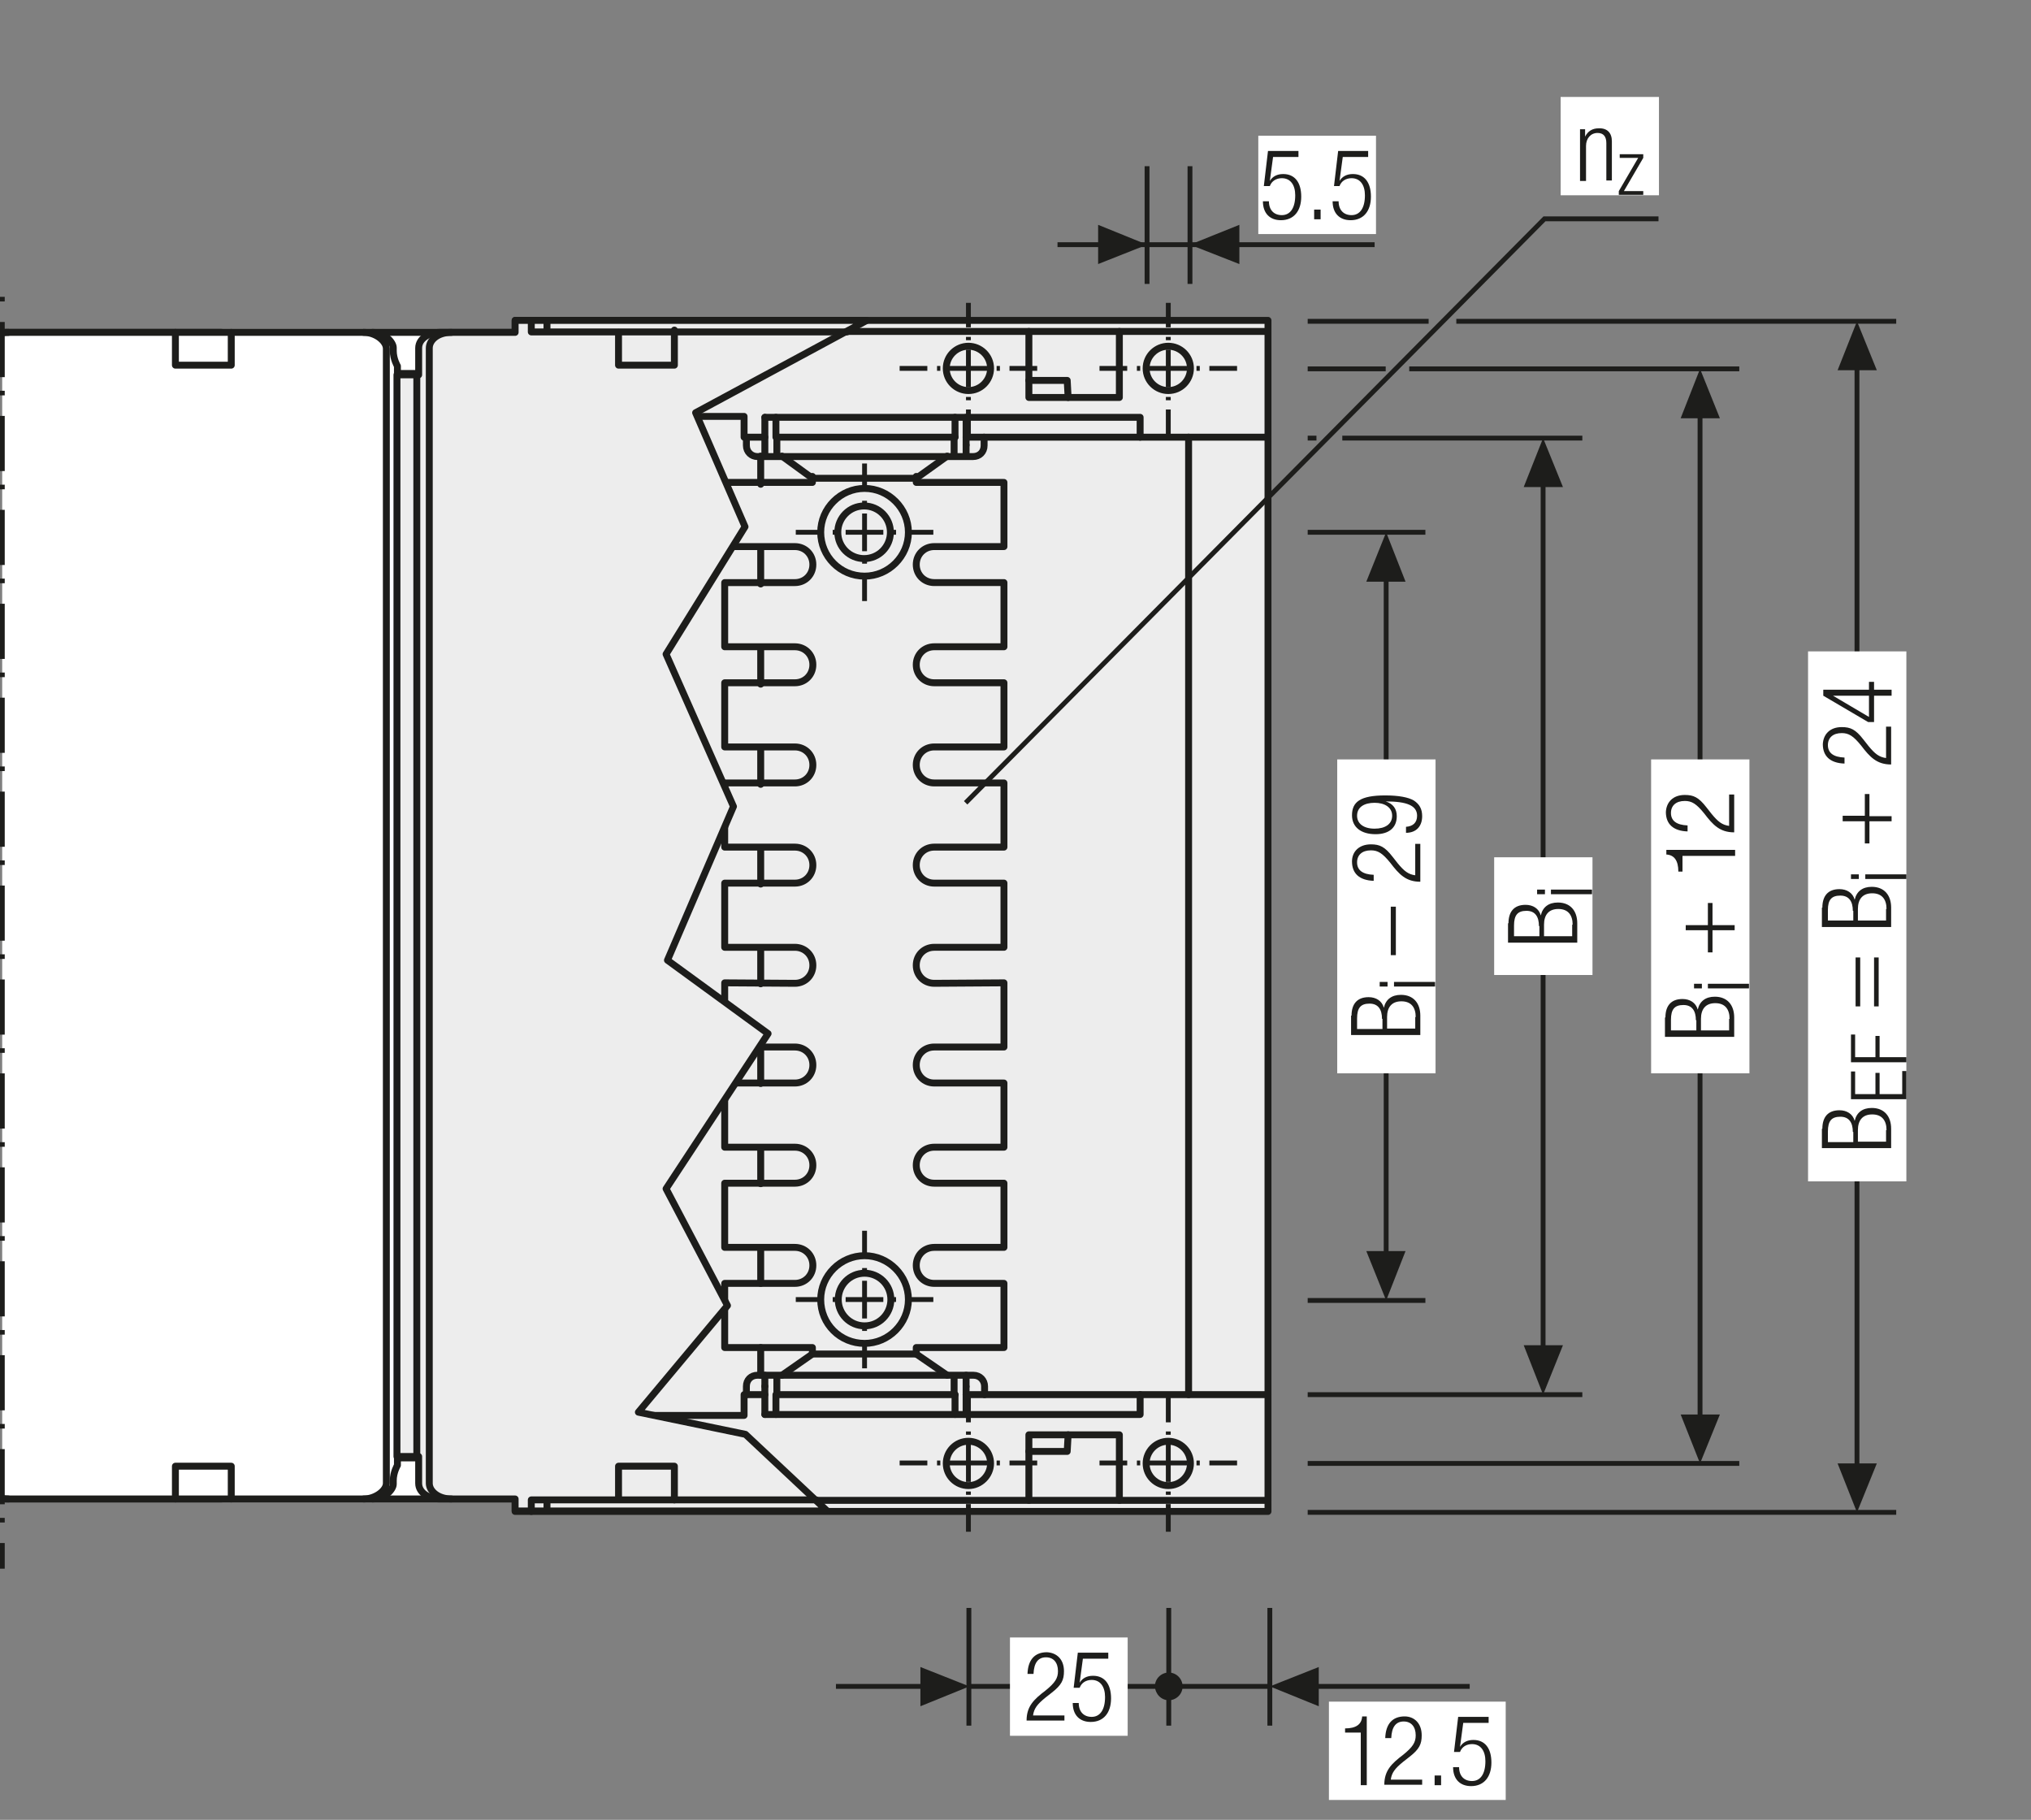 <?xml version="1.0" encoding="UTF-8"?>
<svg xmlns="http://www.w3.org/2000/svg" xmlns:xlink="http://www.w3.org/1999/xlink" version="1.1" id="Ebene_1" x="0px" y="0px" viewBox="0 0 440 394.2" xml:space="preserve">
<rect x="0" y="0" width="440" height="394.2" fill="#808080" stroke="none"/>
<style type="text/css">
	.st0{fill:none;}
	.st1{fill:#B61F29;}
	.st2{fill:none;stroke:#1D1D1B;stroke-width:1.056;}
	.st3{fill:#1D1D1B;}
	.st4{clip-path:url(#SVGID_2_);fill:#EDEDED;}
	
		.st5{clip-path:url(#SVGID_2_);fill:none;stroke:#1D1D1B;stroke-width:1.508;stroke-linecap:round;stroke-linejoin:round;stroke-miterlimit:10;}
	.st6{clip-path:url(#SVGID_2_);fill:#FFFFFF;}
	.st7{clip-path:url(#SVGID_2_);fill:none;stroke:#1D1D1B;stroke-width:1.056;stroke-miterlimit:10;}
	.st8{clip-path:url(#SVGID_2_);fill:none;stroke:#1D1D1B;stroke-width:1.056;stroke-miterlimit:10;stroke-dasharray:0.718,2.054;}
	
		.st9{clip-path:url(#SVGID_2_);fill:none;stroke:#1D1D1B;stroke-width:1.056;stroke-miterlimit:10;stroke-dasharray:8.21,2.054,0.718,2.054;}
	
		.st10{clip-path:url(#SVGID_2_);fill:none;stroke:#1D1E1B;stroke-width:1.508;stroke-linecap:round;stroke-linejoin:round;stroke-miterlimit:10;}
	.st11{clip-path:url(#SVGID_2_);fill:#E19394;}
	.st12{clip-path:url(#SVGID_2_);fill:none;stroke:#1D1D1B;stroke-width:1.508;stroke-linecap:round;stroke-linejoin:round;}
	
		.st13{clip-path:url(#SVGID_2_);fill:none;stroke:#1D1D1B;stroke-width:1.508;stroke-linecap:round;stroke-linejoin:round;stroke-dasharray:5.661,2.829;}
	
		.st14{clip-path:url(#SVGID_2_);fill:none;stroke:#1D1D1B;stroke-width:1.056;stroke-miterlimit:10;stroke-dasharray:0.667,1.903;}
	
		.st15{clip-path:url(#SVGID_2_);fill:none;stroke:#1D1D1B;stroke-width:1.056;stroke-miterlimit:10;stroke-dasharray:7.607,1.903,0.667,1.903;}
	
		.st16{clip-path:url(#SVGID_2_);fill:none;stroke:#1D1D1B;stroke-width:1.508;stroke-linecap:round;stroke-linejoin:round;stroke-dasharray:5.715,2.856;}
	
		.st17{clip-path:url(#SVGID_2_);fill:none;stroke:#1D1D1B;stroke-width:1.056;stroke-miterlimit:10;stroke-dasharray:0.688,1.964;}
	
		.st18{clip-path:url(#SVGID_2_);fill:none;stroke:#1D1D1B;stroke-width:1.056;stroke-miterlimit:10;stroke-dasharray:7.857,1.964,0.688,1.964;}
	
		.st19{clip-path:url(#SVGID_2_);fill:none;stroke:#1D1D1B;stroke-width:1.056;stroke-miterlimit:10;stroke-dasharray:1.034,2.956;}
	
		.st20{clip-path:url(#SVGID_2_);fill:none;stroke:#1D1D1B;stroke-width:1.056;stroke-miterlimit:10;stroke-dasharray:11.826,2.956,1.034,2.956;}
	
		.st21{clip-path:url(#SVGID_2_);fill:none;stroke:#1D1D1B;stroke-width:1.056;stroke-miterlimit:10;stroke-dasharray:1.424,4.072;}
	.st22{fill:none;stroke:#1D1D1B;stroke-width:1.056;stroke-dasharray:12.438,3.39,1.43,4.898;stroke-dashoffset:15;}
	.st23{fill:#FFFFFF;}
	.st24{clip-path:url(#SVGID_4_);fill:#D0D0D0;}
	.st25{clip-path:url(#SVGID_4_);fill:none;stroke:#1D1D1B;stroke-width:1.05;}
	.st26{clip-path:url(#SVGID_4_);fill:#FFFFFF;}
	
		.st27{clip-path:url(#SVGID_4_);fill:none;stroke:#1D1D1B;stroke-width:1.05;stroke-linejoin:round;stroke-dasharray:16.371,1.371,1.371,1.371;stroke-dashoffset:17;}
	
		.st28{clip-path:url(#SVGID_4_);fill:none;stroke:#1D1D1B;stroke-width:1.05;stroke-linejoin:round;stroke-dasharray:17.232,2.232,2.232,2.232;stroke-dashoffset:19;}
	
		.st29{clip-path:url(#SVGID_4_);fill:none;stroke:#1D1D1B;stroke-width:1.05;stroke-linejoin:round;stroke-dasharray:17.373,2.373,2.373,2.373;stroke-dashoffset:19;}
	
		.st30{clip-path:url(#SVGID_4_);fill:none;stroke:#1D1D1B;stroke-width:1.05;stroke-linejoin:round;stroke-dasharray:17.883,2.883,2.883,2.883;stroke-dashoffset:20;}
	.st31{clip-path:url(#SVGID_4_);fill:none;stroke:#1D1D1B;stroke-width:1.05;stroke-linejoin:round;}
	.st32{fill:none;stroke:#B61F29;stroke-width:1.8;}
	.st33{fill:none;stroke:#1D1D1B;stroke-width:1.05;}
	.st34{clip-path:url(#SVGID_6_);fill:#EDEDED;}
	
		.st35{clip-path:url(#SVGID_6_);fill:none;stroke:#1D1D1B;stroke-width:1.5;stroke-linecap:round;stroke-linejoin:round;stroke-miterlimit:10;}
	.st36{clip-path:url(#SVGID_6_);fill:#FFFFFF;}
	.st37{clip-path:url(#SVGID_6_);fill:none;stroke:#1D1D1B;stroke-width:1.05;stroke-miterlimit:10;}
	.st38{clip-path:url(#SVGID_6_);fill:none;stroke:#1D1D1B;stroke-width:1.05;stroke-miterlimit:10;stroke-dasharray:0.714,2.043;}
	
		.st39{clip-path:url(#SVGID_6_);fill:none;stroke:#1D1D1B;stroke-width:1.05;stroke-miterlimit:10;stroke-dasharray:8.166,2.043,0.714,2.043;}
	
		.st40{clip-path:url(#SVGID_6_);fill:none;stroke:#1D1E1B;stroke-width:1.5;stroke-linecap:round;stroke-linejoin:round;stroke-miterlimit:10;}
	.st41{clip-path:url(#SVGID_6_);fill:#E19394;}
	.st42{clip-path:url(#SVGID_6_);fill:none;stroke:#1D1D1B;stroke-width:1.5;stroke-linecap:round;stroke-linejoin:round;}
	
		.st43{clip-path:url(#SVGID_6_);fill:none;stroke:#1D1D1B;stroke-width:1.5;stroke-linecap:round;stroke-linejoin:round;stroke-dasharray:5.631,2.814;}
	.st44{clip-path:url(#SVGID_6_);fill:none;stroke:#1D1D1B;stroke-width:1.05;stroke-miterlimit:10;stroke-dasharray:0.663,1.893;}
	
		.st45{clip-path:url(#SVGID_6_);fill:none;stroke:#1D1D1B;stroke-width:1.05;stroke-miterlimit:10;stroke-dasharray:7.566,1.893,0.663,1.893;}
	
		.st46{clip-path:url(#SVGID_6_);fill:none;stroke:#1D1D1B;stroke-width:1.5;stroke-linecap:round;stroke-linejoin:round;stroke-dasharray:5.685,2.841;}
	.st47{clip-path:url(#SVGID_6_);fill:none;stroke:#1D1D1B;stroke-width:1.05;stroke-miterlimit:10;stroke-dasharray:0.684,1.953;}
	
		.st48{clip-path:url(#SVGID_6_);fill:none;stroke:#1D1D1B;stroke-width:1.05;stroke-miterlimit:10;stroke-dasharray:7.815,1.953,0.684,1.953;}
	.st49{clip-path:url(#SVGID_6_);fill:none;stroke:#1D1D1B;stroke-width:1.05;stroke-miterlimit:10;stroke-dasharray:1.029,2.94;}
	
		.st50{clip-path:url(#SVGID_6_);fill:none;stroke:#1D1D1B;stroke-width:1.05;stroke-miterlimit:10;stroke-dasharray:11.763,2.94,1.029,2.94;}
	.st51{clip-path:url(#SVGID_6_);fill:none;stroke:#1D1D1B;stroke-width:1.05;stroke-miterlimit:10;stroke-dasharray:1.416,4.05;}
	
		.st52{clip-path:url(#SVGID_8_);fill:none;stroke:#1D1D1B;stroke-width:1.05;stroke-dasharray:11.949,2.949,0.999,4.449;stroke-dashoffset:14;}
	.st53{clip-path:url(#SVGID_10_);fill:#1D1D1B;}
</style>
<g>
	<defs>
		<rect id="SVGID_1_" x="30.6" y="-224.4" width="282.1" height="136.8"></rect>
	</defs>
	<clipPath id="SVGID_2_">
		<use xlink:href="#SVGID_1_" style="overflow:visible;"></use>
	</clipPath>
	<path class="st4" d="M128.7,249.7h-4.8v5.3c0,2.2-2.6,3.4-4.5,3.4h10.2v0.9l2.4,0.6c3.6,0.8,7.3,1.2,11,1.2h163.3V1.7H143   c-3.7,0-7.4,0.4-11,1.2l-2.4,0.6v0.9h-10.2c2.3,0,4.5,1.5,4.5,3.4v5.4h4.8V249.7z"></path>
	<path class="st5" d="M128.7,249.7h-4.8v5.3c0,2.2-2.6,3.4-4.5,3.4h10.2v0.9l2.4,0.6c3.6,0.8,7.3,1.2,11,1.2h163.3V1.7H143   c-3.7,0-7.4,0.4-11,1.2l-2.4,0.6v0.9h-10.2c2.3,0,4.5,1.5,4.5,3.4v5.4h4.8V249.7z"></path>
	<polyline class="st5" points="128.7,13.2 163.7,13.2 163.7,22.6 192.1,22.6 192.1,27.1 196.6,27.1 196.6,22.8 278.1,22.8    278.1,27.1 306.3,27.1  "></polyline>
	<polyline class="st5" points="306.3,235.7 278.1,235.7 278.1,240 196.6,240 196.6,235.7 192.1,235.7 192.1,240.2 163.7,240.2    163.7,249.7 128.7,249.7  "></polyline>
	<line class="st5" x1="240.4" y1="233.8" x2="240.4" y2="231.4"></line>
	<line class="st5" x1="240.4" y1="235.7" x2="240.4" y2="233.8"></line>
	<line class="st5" x1="196.6" y1="231.4" x2="196.6" y2="235.7"></line>
	<path class="st5" d="M192.5,235.7v-1.9c0-1.4,1.1-2.4,2.4-2.4H242c1.4,0,2.4,1,2.4,2.4v1.9"></path>
	<line class="st5" x1="240.4" y1="240" x2="240.4" y2="235.7"></line>
	<line class="st5" x1="237.8" y1="235.5" x2="237.8" y2="231.6"></line>
	<line class="st5" x1="199.2" y1="235.5" x2="199.2" y2="231.6"></line>
	<line class="st5" x1="132" y1="258.7" x2="306.3" y2="258.7"></line>
	<path class="st5" d="M279.6,250.7c0,2.7,2.2,4.8,4.8,4.8c2.7,0,4.8-2.2,4.8-4.8c0-2.7-2.2-4.8-4.8-4.8   C281.8,245.8,279.6,248,279.6,250.7"></path>
	<path class="st5" d="M236.2,250.7c0,2.7,2.2,4.8,4.8,4.8c2.7,0,4.8-2.2,4.8-4.8c0-2.7-2.2-4.8-4.8-4.8   C238.3,245.8,236.2,248,236.2,250.7"></path>
	<polyline class="st5" points="132,259.9 132,258.7 129.5,258.7  "></polyline>
	<polyline class="st5" points="262.7,244.4 262.7,248.1 254.2,248.1  "></polyline>
	<line class="st5" x1="145.6" y1="258.7" x2="145.6" y2="249.7"></line>
	<polyline class="st5" points="273.9,258.7 273.9,244.4 254.2,244.4 254.2,258.7  "></polyline>
	<polyline class="st5" points="163.7,249.7 180.6,249.7 180.6,240.2  "></polyline>
	<line class="st5" x1="278.1" y1="235.7" x2="240.4" y2="235.7"></line>
	<polyline class="st5" points="238,240 238,235.7 199.1,235.7 199.1,240  "></polyline>
	<line class="st5" x1="196.6" y1="31.6" x2="196.6" y2="27.1"></line>
	<line class="st5" x1="240.4" y1="27.1" x2="240.4" y2="31.6"></line>
	<path class="st5" d="M244.5,27.1v1.9c0,1.4-1.1,2.5-2.5,2.5h-47c-1.4,0-2.5-1.1-2.5-2.5"></path>
	<line class="st5" x1="192.5" y1="27.1" x2="192.5" y2="29.1"></line>
	<line class="st5" x1="240.4" y1="22.8" x2="240.4" y2="27.1"></line>
	<line class="st5" x1="237.8" y1="27.4" x2="237.8" y2="31.3"></line>
	<line class="st5" x1="199.2" y1="27.4" x2="199.2" y2="31.5"></line>
	<line class="st5" x1="132" y1="2.9" x2="132" y2="4.1"></line>
	<polyline class="st5" points="306.3,4.1 132,4.1 129.5,4.1  "></polyline>
	<path class="st5" d="M289.2,12.2c0-2.7-2.2-4.8-4.8-4.8s-4.8,2.2-4.8,4.8c0,2.7,2.2,4.8,4.8,4.8C287.1,17,289.2,14.8,289.2,12.2"></path>
	<path class="st5" d="M245.8,12.2c0-2.7-2.2-4.8-4.8-4.8c-2.7,0-4.8,2.2-4.8,4.8c0,2.7,2.2,4.8,4.8,4.8   C243.6,17,245.8,14.8,245.8,12.2"></path>
	<polyline class="st5" points="262.7,18.5 262.7,14.8 254.2,14.8  "></polyline>
	<line class="st5" x1="145.6" y1="4.1" x2="145.6" y2="13.2"></line>
	<polyline class="st5" points="163.7,13.2 180.6,13.2 180.6,22.6  "></polyline>
	<polyline class="st5" points="273.9,4.1 273.9,18.5 254.2,18.5 254.2,4.1  "></polyline>
	<polyline class="st5" points="278.1,27.1 277.5,27.1 241.3,27.1 240.4,27.1  "></polyline>
	<polyline class="st5" points="238,22.8 238,27.1 199.1,27.1 199.1,22.8  "></polyline>
	<line class="st5" x1="207.2" y1="226.8" x2="229.8" y2="226.8"></line>
	<line class="st5" x1="229.8" y1="36.1" x2="207.2" y2="36.1"></line>
	<path class="st5" d="M203.3,211.5c2.2,0,3.9-1.8,3.9-3.9c0-2.2-1.8-3.9-3.9-3.9"></path>
	<line class="st5" x1="249" y1="116.7" x2="246.4" y2="116.7"></line>
	<path class="st5" d="M249,116.7v-13.9h-15.3c-2.2,0-3.9-1.8-3.9-3.9c0-2.2,1.8-3.9,3.9-3.9H249V81h-15.3c-2.2,0-3.9-1.8-3.9-3.9   c0-2.2,1.8-3.9,3.9-3.9H249V59.2h-15.3c-2.2,0-3.9-1.8-3.9-3.9c0-2.2,1.8-3.9,3.9-3.9H249V37.4h-19.2v-1.3l6.5-4.5"></path>
	<path class="st5" d="M233.7,116.7c-2.2,0-3.9,1.8-3.9,3.9c0,2.2,1.8,3.9,3.9,3.9H249v13.9h-15.3c-2.2,0-3.9,1.8-3.9,3.9   c0,2.2,1.8,3.9,3.9,3.9l15.3-0.1v13.9h-15.3c-2.2,0-3.9,1.8-3.9,3.9c0,2.2,1.8,3.9,3.9,3.9H249v13.9h-15.3c-2.2,0-3.9,1.8-3.9,3.9   c0,2.2,1.8,3.9,3.9,3.9H249v13.9h-15.3c-2.2,0-3.9,1.8-3.9,3.9c0,2.2,1.8,3.9,3.9,3.9H249v13.9h-19.2v1.4l6.5,4.5"></path>
	<line class="st5" x1="233.8" y1="116.7" x2="246.4" y2="116.7"></line>
	<polyline class="st5" points="203.3,211.5 188,211.5 188,225.4 207.2,225.4 207.2,226.8 200.7,231.4  "></polyline>
	<path class="st5" d="M188,138.4v-13.9h15.3c2.2,0,3.9-1.8,3.9-3.9c0-2.2-1.8-3.9-3.9-3.9H188v-13.9h15.3c2.2,0,3.9-1.8,3.9-3.9   c0-2.2-1.8-3.9-3.9-3.9H188V81h15.3c2.2,0,3.9-1.8,3.9-3.9c0-2.2-1.8-3.9-3.9-3.9H188V59.2h15.3c2.2,0,3.9-1.8,3.9-3.9   c0-2.2-1.8-3.9-3.9-3.9H188V37.4h19.2v-1.3l-6.5-4.5"></path>
	<path class="st5" d="M203.3,189.7c2.2,0,3.9-1.8,3.9-3.9c0-2.2-1.8-3.9-3.9-3.9H188v-13.9h15.3c2.2,0,3.9-1.8,3.9-3.9   c0-2.2-1.8-3.9-3.9-3.9H188v-13.9l15.3,0.1c2.2,0,3.9-1.8,3.9-3.9s-1.8-3.9-3.9-3.9H188"></path>
	<polyline class="st5" points="203.3,203.6 188,203.6 188,189.7 203.3,189.7  "></polyline>
	<path class="st5" d="M228.1,215c0-5.3-4.3-9.6-9.6-9.6c-5.3,0-9.6,4.3-9.6,9.6c0,5.3,4.3,9.6,9.6,9.6   C223.8,224.5,228.1,220.2,228.1,215"></path>
	<path class="st5" d="M224.3,215c0-3.1-2.5-5.7-5.7-5.7s-5.7,2.5-5.7,5.7c0,3.1,2.5,5.7,5.7,5.7C221.7,220.7,224.3,218.1,224.3,215"></path>
	<path class="st5" d="M228.1,47.9c0-5.3-4.3-9.6-9.6-9.6c-5.3,0-9.6,4.3-9.6,9.6c0,5.3,4.3,9.6,9.6,9.6   C223.8,57.4,228.1,53.1,228.1,47.9"></path>
	<path class="st5" d="M212.9,47.9c0,3.1,2.5,5.7,5.7,5.7c3.1,0,5.7-2.5,5.7-5.7s-2.5-5.7-5.7-5.7C215.4,42.2,212.9,44.7,212.9,47.9"></path>
	<line class="st5" x1="239.5" y1="31.6" x2="239.5" y2="37.4"></line>
	<line class="st5" x1="239.5" y1="51.3" x2="239.5" y2="59.2"></line>
	<line class="st5" x1="239.5" y1="73.1" x2="239.5" y2="81"></line>
	<line class="st5" x1="239.5" y1="94.9" x2="239.5" y2="102.7"></line>
	<line class="st5" x1="239.5" y1="116.7" x2="239.5" y2="124.5"></line>
	<line class="st5" x1="239.5" y1="138.4" x2="239.5" y2="146.2"></line>
	<line class="st5" x1="239.5" y1="160.1" x2="239.5" y2="167.9"></line>
	<line class="st5" x1="239.5" y1="181.9" x2="239.5" y2="189.7"></line>
	<line class="st5" x1="239.5" y1="203.6" x2="239.5" y2="211.5"></line>
	<line class="st5" x1="239.5" y1="225.4" x2="239.5" y2="231.4"></line>
	<path class="st4" d="M70.4,4.3h59.1V3.4l2.4-0.6c3.6-0.8,7.3-1.1,10.9-1.1h82.9l-37.6,20.1l7.7,24.8l-23.2,27.7l20.7,33.2   l-14.3,33.5l15.8,16l-22.2,33.7l19.4,25.5l-10.4,23.2l11.3,1.8l29.5,19.7h-79.6c-3.7,0-7.3-0.3-10.9-1.1l-2.4-0.7v-0.9H70.4V4.3z"></path>
	<path class="st5" d="M70.4,4.3h59.1V3.4l2.4-0.6c3.6-0.8,7.3-1.1,10.9-1.1h82.9l-37.6,20.1l7.7,24.8l-23.2,27.7l20.7,33.2   l-14.3,33.5l15.8,16l-22.2,33.7l19.4,25.5l-10.4,23.2l11.3,1.8l29.5,19.7h-79.6c-3.7,0-7.3-0.3-10.9-1.1l-2.4-0.7v-0.9H70.4V4.3z"></path>
	<line class="st5" x1="132" y1="258.6" x2="217.8" y2="258.6"></line>
	<polyline class="st5" points="132,259.9 132,258.6 129.5,258.6  "></polyline>
	<line class="st5" x1="128.7" y1="249.7" x2="123.9" y2="249.7"></line>
	<line class="st5" x1="132" y1="2.9" x2="132" y2="4.2"></line>
	<polyline class="st5" points="221.4,4.2 132,4.2 129.5,4.2  "></polyline>
	<line class="st5" x1="128.7" y1="13.1" x2="123.9" y2="13.1"></line>
	<path class="st5" d="M135.9,4.2c-2.6,0-5,2-5,3.6V255c0,1.6,2.4,3.6,5,3.6"></path>
	<path class="st5" d="M134.1,4.2c-2.7,0-4.5,2.3-4.5,3.4v0.8c0,1.8-0.9,3.3-0.9,3.3v239.4c0,0,0.9,1.5,0.9,3.3v0.8   c0,1.1,1.8,3.4,4.5,3.4"></path>
	<line class="st5" x1="164.8" y1="11.3" x2="164.8" y2="4.3"></line>
	<polyline class="st5" points="176.9,4.3 176.9,11.3 164.8,11.3  "></polyline>
	<polyline class="st5" points="164.8,258.4 164.8,251.4 176.9,251.4 176.9,258.2  "></polyline>
	<path class="st6" d="M-26.2,4.3h145.6c2,0,4.5,1.2,4.5,3.4v5.9h4.8v235.5h-4.8v5.9c0,2.2-2.5,3.4-4.5,3.4h-39H-26.2V4.3z"></path>
	<path class="st5" d="M-26.2,4.3h145.6c2,0,4.5,1.2,4.5,3.4v5.9h4.8v235.5h-4.8v5.9c0,2.2-2.5,3.4-4.5,3.4h-39H-26.2V4.3z"></path>
	<path class="st5" d="M39.3,4.3c-2.6,0-5,1.9-5,3.5V255c0,1.6,2.4,3.4,5,3.4"></path>
	<path class="st5" d="M37.5,4.3c-2.7,0-4.5,2.2-4.5,3.3v0.8c0,1.9-0.9,3.3-0.9,3.3v239.4c0,0,0.9,1.5,0.9,3.3v0.8   c0,1.1,1.8,3.2,4.5,3.2"></path>
	<line class="st5" x1="27.3" y1="249.4" x2="32.1" y2="249.4"></line>
	<line class="st5" x1="27.3" y1="13.3" x2="32.1" y2="13.3"></line>
	<line class="st5" x1="124.3" y1="13.6" x2="124.3" y2="249.1"></line>
	<path class="st5" d="M116.8,4.3c3,0,4.9,1.7,4.9,3.4V255c0,1.7-1.9,3.4-4.9,3.4"></path>
	<polyline class="st5" points="80.4,4.3 80.4,11.5 68.2,11.5 68.2,4.3  "></polyline>
	<polyline class="st5" points="68.2,258.4 68.2,251.2 80.4,251.2 80.4,258.4  "></polyline>
	<path class="st6" d="M-122.8,4.3H22.8c2,0,4.5,1.2,4.5,3.4v5.9h4.8v235.5h-4.8v5.9c0,2.2-2.5,3.4-4.5,3.4h-39h-106.5V4.3z"></path>
	<path class="st5" d="M-122.8,4.3H22.8c2,0,4.5,1.2,4.5,3.4v5.9h4.8v235.5h-4.8v5.9c0,2.2-2.5,3.4-4.5,3.4h-39h-106.5V4.3z"></path>
	<line class="st5" x1="27.7" y1="13.6" x2="27.7" y2="249.1"></line>
	<path class="st5" d="M20.2,4.3c3,0,4.9,1.7,4.9,3.4V255c0,1.7-1.9,3.4-4.9,3.4"></path>
	<line class="st7" x1="203.6" y1="215" x2="209.6" y2="215"></line>
	<line class="st8" x1="211.7" y1="215" x2="213.4" y2="215"></line>
	<line class="st9" x1="214.5" y1="215" x2="226.5" y2="215"></line>
	<line class="st7" x1="227.5" y1="215" x2="233.5" y2="215"></line>
	<line class="st7" x1="218.6" y1="229.9" x2="218.6" y2="223.9"></line>
	<line class="st8" x1="218.6" y1="221.8" x2="218.6" y2="220.1"></line>
	<line class="st9" x1="218.6" y1="219.1" x2="218.6" y2="207.1"></line>
	<line class="st7" x1="218.6" y1="206" x2="218.6" y2="200"></line>
	<line class="st7" x1="203.6" y1="47.9" x2="209.6" y2="47.9"></line>
	<line class="st8" x1="211.7" y1="47.9" x2="213.4" y2="47.9"></line>
	<line class="st9" x1="214.5" y1="47.9" x2="226.5" y2="47.9"></line>
	<line class="st7" x1="227.5" y1="47.9" x2="233.5" y2="47.9"></line>
	<line class="st7" x1="218.6" y1="62.8" x2="218.6" y2="56.8"></line>
	<line class="st8" x1="218.6" y1="54.7" x2="218.6" y2="53"></line>
	<line class="st9" x1="218.6" y1="52" x2="218.6" y2="40"></line>
	<line class="st7" x1="218.6" y1="38.9" x2="218.6" y2="32.9"></line>
	<line class="st7" x1="269.5" y1="250.6" x2="275.5" y2="250.6"></line>
	<line class="st8" x1="277.6" y1="250.6" x2="279.3" y2="250.6"></line>
	<line class="st9" x1="280.3" y1="250.6" x2="292.3" y2="250.6"></line>
	<line class="st7" x1="293.4" y1="250.6" x2="299.4" y2="250.6"></line>
	<line class="st7" x1="284.4" y1="265.6" x2="284.4" y2="259.5"></line>
	<line class="st8" x1="284.4" y1="257.5" x2="284.4" y2="255.7"></line>
	<line class="st9" x1="284.4" y1="254.7" x2="284.4" y2="242.7"></line>
	<line class="st7" x1="284.4" y1="241.7" x2="284.4" y2="235.6"></line>
	<line class="st7" x1="226" y1="250.6" x2="232.1" y2="250.6"></line>
	<line class="st8" x1="234.1" y1="250.6" x2="235.9" y2="250.6"></line>
	<line class="st9" x1="236.9" y1="250.6" x2="248.9" y2="250.6"></line>
	<line class="st7" x1="249.9" y1="250.6" x2="256" y2="250.6"></line>
	<line class="st7" x1="241" y1="265.6" x2="241" y2="259.5"></line>
	<line class="st8" x1="241" y1="257.5" x2="241" y2="255.7"></line>
	<line class="st9" x1="241" y1="254.7" x2="241" y2="242.7"></line>
	<line class="st7" x1="241" y1="241.7" x2="241" y2="235.6"></line>
	<line class="st7" x1="269.5" y1="12.2" x2="275.5" y2="12.2"></line>
	<line class="st8" x1="277.6" y1="12.2" x2="279.3" y2="12.2"></line>
	<line class="st9" x1="280.3" y1="12.2" x2="292.3" y2="12.2"></line>
	<line class="st7" x1="293.4" y1="12.2" x2="299.4" y2="12.2"></line>
	<line class="st7" x1="284.4" y1="27.2" x2="284.4" y2="21.1"></line>
	<line class="st8" x1="284.4" y1="19.1" x2="284.4" y2="17.3"></line>
	<line class="st9" x1="284.4" y1="16.3" x2="284.4" y2="4.3"></line>
	<line class="st7" x1="284.4" y1="3.3" x2="284.4" y2="-2.8"></line>
	<line class="st7" x1="226" y1="12.2" x2="232.1" y2="12.2"></line>
	<line class="st8" x1="234.1" y1="12.2" x2="235.9" y2="12.2"></line>
	<line class="st9" x1="236.9" y1="12.2" x2="248.9" y2="12.2"></line>
	<line class="st7" x1="249.9" y1="12.2" x2="256" y2="12.2"></line>
	<line class="st7" x1="241" y1="27.2" x2="241" y2="21.1"></line>
	<line class="st8" x1="241" y1="19.1" x2="241" y2="17.3"></line>
	<line class="st9" x1="241" y1="16.3" x2="241" y2="4.3"></line>
	<line class="st7" x1="241" y1="3.3" x2="241" y2="-2.8"></line>
</g>
<g>
	<defs>
		<rect id="SVGID_5_" x="0.5" y="65.6" width="280.6" height="272.1"></rect>
	</defs>
	<clipPath id="SVGID_4_">
		<use xlink:href="#SVGID_5_" style="overflow:visible;"></use>
	</clipPath>
	<path class="st26" d="M47.9,72H-96.8c-2,0-4.5,1.2-4.5,3.4v5.8h-4.7v234.3h4.7v5.8c0,2.2,2.5,3.4,4.5,3.4H-58h106V72z"></path>
	
		<path style="clip-path:url(#SVGID_4_);fill:none;stroke:#1D1D1B;stroke-width:1.5;stroke-linecap:round;stroke-linejoin:round;stroke-miterlimit:10;" d="   M47.9,72H-96.8c-2,0-4.5,1.2-4.5,3.4v5.8h-4.7v234.3h4.7v5.8c0,2.2,2.5,3.4,4.5,3.4H-58h106V72z"></path>
	<path class="st26" d="M144,72H-0.8c-2,0-4.5,1.2-4.5,3.4v5.8H-10v234.3h4.7v5.8c0,2.2,2.5,3.4,4.5,3.4H38h106V72z"></path>
	
		<path style="clip-path:url(#SVGID_4_);fill:none;stroke:#1D1D1B;stroke-width:1.5;stroke-linecap:round;stroke-linejoin:round;stroke-miterlimit:10;" d="   M144,72H-0.8c-2,0-4.5,1.2-4.5,3.4v5.8H-10v234.3h4.7v5.8c0,2.2,2.5,3.4,4.5,3.4H38h106V72z"></path>
	
		<path style="clip-path:url(#SVGID_4_);fill:none;stroke:#1D1D1B;stroke-width:1.5;stroke-linecap:round;stroke-linejoin:round;stroke-miterlimit:10;" d="   M78.8,72c2.6,0,4.9,1.9,4.9,3.5v245.8c0,1.6-2.4,3.4-4.9,3.4"></path>
	
		<path style="clip-path:url(#SVGID_4_);fill:none;stroke:#1D1D1B;stroke-width:1.5;stroke-linecap:round;stroke-linejoin:round;stroke-miterlimit:10;" d="   M80.7,72c2.7,0,4.5,2.2,4.5,3.3V76c0,1.8,0.9,3.3,0.9,3.3v238.1c0,0-0.9,1.5-0.9,3.3v0.8c0,1.1-1.8,3.2-4.5,3.2"></path>
	
		<line style="clip-path:url(#SVGID_4_);fill:none;stroke:#1D1D1B;stroke-width:1.5;stroke-linecap:round;stroke-linejoin:round;stroke-miterlimit:10;" x1="90.8" y1="315.8" x2="86.1" y2="315.8"></line>
	
		<line style="clip-path:url(#SVGID_4_);fill:none;stroke:#1D1D1B;stroke-width:1.5;stroke-linecap:round;stroke-linejoin:round;stroke-miterlimit:10;" x1="90.8" y1="80.9" x2="86.1" y2="80.9"></line>
	
		<path style="clip-path:url(#SVGID_4_);fill:none;stroke:#1D1D1B;stroke-width:1.5;stroke-linecap:round;stroke-linejoin:round;stroke-miterlimit:10;" d="   M1.8,72c-3,0-4.8,1.7-4.8,3.4v245.9c0,1.7,1.9,3.4,4.8,3.4"></path>
	
		<polyline style="clip-path:url(#SVGID_4_);fill:none;stroke:#1D1D1B;stroke-width:1.5;stroke-linecap:round;stroke-linejoin:round;stroke-miterlimit:10;" points="   38,72 38,79.1 50.1,79.1 50.1,72  "></polyline>
	
		<polyline style="clip-path:url(#SVGID_4_);fill:none;stroke:#1D1D1B;stroke-width:1.5;stroke-linecap:round;stroke-linejoin:round;stroke-miterlimit:10;" points="   50.1,324.7 50.1,317.6 38,317.6 38,324.7  "></polyline>
	<polygon style="clip-path:url(#SVGID_4_);fill:#EDEDED;" points="118.5,69.4 274.7,69.4 274.7,327.4 118.5,327.4 111.6,327.4    111.6,314.9 87.7,314.9 87.7,306.6 99.4,306.6 99.4,90.2 87.7,90.2 87.7,82 111.6,82 111.6,69.4  "></polygon>
	
		<polygon style="clip-path:url(#SVGID_4_);fill:none;stroke:#1D1D1B;stroke-width:1.5;stroke-linecap:round;stroke-linejoin:round;stroke-miterlimit:10;" points="   118.5,69.4 274.7,69.4 274.7,327.4 118.5,327.4 111.6,327.4 111.6,314.9 87.7,314.9 87.7,306.6 99.4,306.6 99.4,90.2 87.7,90.2    87.7,82 111.6,82 111.6,69.4  "></polygon>
	
		<line style="clip-path:url(#SVGID_4_);fill:none;stroke:#1D1D1B;stroke-width:1.5;stroke-linecap:round;stroke-linejoin:round;stroke-miterlimit:10;" x1="209.3" y1="297.9" x2="209.3" y2="300.3"></line>
	
		<line style="clip-path:url(#SVGID_4_);fill:none;stroke:#1D1D1B;stroke-width:1.5;stroke-linecap:round;stroke-linejoin:round;stroke-miterlimit:10;" x1="165.7" y1="300.3" x2="165.7" y2="297.9"></line>
	
		<polyline style="clip-path:url(#SVGID_4_);fill:none;stroke:#1D1D1B;stroke-width:1.5;stroke-linecap:round;stroke-linejoin:round;stroke-miterlimit:10;" points="   165.7,300.3 165.7,302.1 165.7,306.4  "></polyline>
	
		<line style="clip-path:url(#SVGID_4_);fill:none;stroke:#1D1D1B;stroke-width:1.5;stroke-linecap:round;stroke-linejoin:round;stroke-miterlimit:10;" x1="209.3" y1="306.4" x2="209.3" y2="302.1"></line>
	
		<line style="clip-path:url(#SVGID_4_);fill:none;stroke:#1D1D1B;stroke-width:1.5;stroke-linecap:round;stroke-linejoin:round;stroke-miterlimit:10;" x1="206.7" y1="301.9" x2="206.7" y2="298.2"></line>
	
		<line style="clip-path:url(#SVGID_4_);fill:none;stroke:#1D1D1B;stroke-width:1.5;stroke-linecap:round;stroke-linejoin:round;stroke-miterlimit:10;" x1="168.3" y1="301.9" x2="168.3" y2="298.2"></line>
	
		<line style="clip-path:url(#SVGID_4_);fill:none;stroke:#1D1D1B;stroke-width:1.5;stroke-linecap:round;stroke-linejoin:round;stroke-miterlimit:10;" x1="209.3" y1="302.1" x2="209.3" y2="300.4"></line>
	
		<path style="clip-path:url(#SVGID_4_);fill:none;stroke:#1D1D1B;stroke-width:1.5;stroke-linecap:round;stroke-linejoin:round;stroke-miterlimit:10;" d="   M161.7,302.1v-1.8c0-1.4,1-2.4,2.4-2.4h46.8c1.4,0,2.4,1.1,2.4,2.4v1.8"></path>
	
		<path style="clip-path:url(#SVGID_4_);fill:none;stroke:#1D1D1B;stroke-width:1.5;stroke-linecap:round;stroke-linejoin:round;stroke-miterlimit:10;" d="   M253.1,321.8c-2.6,0-4.8-2.1-4.8-4.8c0-2.6,2.1-4.8,4.8-4.8c2.6,0,4.8,2.1,4.8,4.8C257.9,319.6,255.8,321.8,253.1,321.8"></path>
	
		<path style="clip-path:url(#SVGID_4_);fill:none;stroke:#1D1D1B;stroke-width:1.5;stroke-linecap:round;stroke-linejoin:round;stroke-miterlimit:10;" d="   M209.8,321.8c-2.6,0-4.8-2.1-4.8-4.8c0-2.6,2.1-4.8,4.8-4.8c2.6,0,4.8,2.1,4.8,4.8C214.6,319.6,212.4,321.8,209.8,321.8"></path>
	
		<line style="clip-path:url(#SVGID_4_);fill:none;stroke:#1D1D1B;stroke-width:1.5;stroke-linecap:round;stroke-linejoin:round;stroke-miterlimit:10;" x1="274.7" y1="325" x2="118.5" y2="325"></line>
	
		<polyline style="clip-path:url(#SVGID_4_);fill:none;stroke:#1D1D1B;stroke-width:1.5;stroke-linecap:round;stroke-linejoin:round;stroke-miterlimit:10;" points="   165.7,306.4 247,306.4 247,302.1 274.7,302.1  "></polyline>
	
		<polyline style="clip-path:url(#SVGID_4_);fill:none;stroke:#1D1D1B;stroke-width:1.5;stroke-linecap:round;stroke-linejoin:round;stroke-miterlimit:10;" points="   222.9,325 222.9,310.8 242.5,310.8 242.5,325  "></polyline>
	
		<line style="clip-path:url(#SVGID_4_);fill:none;stroke:#1D1D1B;stroke-width:1.5;stroke-linecap:round;stroke-linejoin:round;stroke-miterlimit:10;" x1="115.1" y1="325" x2="118.5" y2="325"></line>
	
		<line style="clip-path:url(#SVGID_4_);fill:none;stroke:#1D1D1B;stroke-width:1.5;stroke-linecap:round;stroke-linejoin:round;stroke-miterlimit:10;" x1="118.5" y1="325.1" x2="118.5" y2="327.3"></line>
	
		<line style="clip-path:url(#SVGID_4_);fill:none;stroke:#1D1D1B;stroke-width:1.5;stroke-linecap:round;stroke-linejoin:round;stroke-miterlimit:10;" x1="115.1" y1="327.4" x2="115.1" y2="325"></line>
	
		<polyline style="clip-path:url(#SVGID_4_);fill:none;stroke:#1D1D1B;stroke-width:1.5;stroke-linecap:round;stroke-linejoin:round;stroke-miterlimit:10;" points="   222.9,314.4 231.2,314.4 231.4,310.8  "></polyline>
	
		<polyline style="clip-path:url(#SVGID_4_);fill:none;stroke:#1D1D1B;stroke-width:1.5;stroke-linecap:round;stroke-linejoin:round;stroke-miterlimit:10;" points="   209.3,302.1 210.2,302.1 246.5,302.1 247,302.1  "></polyline>
	
		<line style="clip-path:url(#SVGID_4_);fill:none;stroke:#1D1D1B;stroke-width:1.5;stroke-linecap:round;stroke-linejoin:round;stroke-miterlimit:10;" x1="206.9" y1="306.4" x2="206.9" y2="302.1"></line>
	
		<polyline style="clip-path:url(#SVGID_4_);fill:none;stroke:#1D1D1B;stroke-width:1.5;stroke-linecap:round;stroke-linejoin:round;stroke-miterlimit:10;" points="   206.9,302.1 206,302.1 169,302.1 168.1,302.1 168.1,306.4  "></polyline>
	
		<line style="clip-path:url(#SVGID_4_);fill:none;stroke:#1D1D1B;stroke-width:1.5;stroke-linecap:round;stroke-linejoin:round;stroke-miterlimit:10;" x1="209.3" y1="98.8" x2="209.3" y2="96.4"></line>
	
		<polyline style="clip-path:url(#SVGID_4_);fill:none;stroke:#1D1D1B;stroke-width:1.5;stroke-linecap:round;stroke-linejoin:round;stroke-miterlimit:10;" points="   165.7,90.4 165.7,94.7 165.7,98.8  "></polyline>
	
		<line style="clip-path:url(#SVGID_4_);fill:none;stroke:#1D1D1B;stroke-width:1.5;stroke-linecap:round;stroke-linejoin:round;stroke-miterlimit:10;" x1="209.3" y1="90.4" x2="209.3" y2="94.7"></line>
	
		<line style="clip-path:url(#SVGID_4_);fill:none;stroke:#1D1D1B;stroke-width:1.5;stroke-linecap:round;stroke-linejoin:round;stroke-miterlimit:10;" x1="206.7" y1="94.9" x2="206.7" y2="98.6"></line>
	
		<line style="clip-path:url(#SVGID_4_);fill:none;stroke:#1D1D1B;stroke-width:1.5;stroke-linecap:round;stroke-linejoin:round;stroke-miterlimit:10;" x1="168.3" y1="94.9" x2="168.3" y2="98.6"></line>
	
		<line style="clip-path:url(#SVGID_4_);fill:none;stroke:#1D1D1B;stroke-width:1.5;stroke-linecap:round;stroke-linejoin:round;stroke-miterlimit:10;" x1="209.3" y1="94.7" x2="209.3" y2="96.4"></line>
	
		<path style="clip-path:url(#SVGID_4_);fill:none;stroke:#1D1D1B;stroke-width:1.5;stroke-linecap:round;stroke-linejoin:round;stroke-miterlimit:10;" d="   M161.7,94.7v1.8c0,1.4,1.1,2.4,2.4,2.4h46.7c1.4,0,2.4-1,2.4-2.4v-1.8"></path>
	
		<path style="clip-path:url(#SVGID_4_);fill:none;stroke:#1D1D1B;stroke-width:1.5;stroke-linecap:round;stroke-linejoin:round;stroke-miterlimit:10;" d="   M253.1,75c2.6,0,4.8,2.1,4.8,4.8c0,2.6-2.1,4.8-4.8,4.8c-2.6,0-4.8-2.1-4.8-4.8C248.3,77.1,250.5,75,253.1,75"></path>
	
		<path style="clip-path:url(#SVGID_4_);fill:none;stroke:#1D1D1B;stroke-width:1.5;stroke-linecap:round;stroke-linejoin:round;stroke-miterlimit:10;" d="   M209.8,75c2.6,0,4.8,2.1,4.8,4.8c0,2.6-2.1,4.8-4.8,4.8c-2.6,0-4.8-2.1-4.8-4.8C205,77.1,207.2,75,209.8,75"></path>
	
		<polyline style="clip-path:url(#SVGID_4_);fill:none;stroke:#1D1D1B;stroke-width:1.5;stroke-linecap:round;stroke-linejoin:round;stroke-miterlimit:10;" points="   165.7,90.4 247,90.4 247,94.7 274.7,94.7  "></polyline>
	
		<line style="clip-path:url(#SVGID_4_);fill:none;stroke:#1D1D1B;stroke-width:1.5;stroke-linecap:round;stroke-linejoin:round;stroke-miterlimit:10;" x1="274.7" y1="71.8" x2="118.5" y2="71.8"></line>
	
		<polyline style="clip-path:url(#SVGID_4_);fill:none;stroke:#1D1D1B;stroke-width:1.5;stroke-linecap:round;stroke-linejoin:round;stroke-miterlimit:10;" points="   165.7,94.7 161.2,94.7 161.2,90.2 99.4,90.2  "></polyline>
	
		<polyline style="clip-path:url(#SVGID_4_);fill:none;stroke:#1D1D1B;stroke-width:1.5;stroke-linecap:round;stroke-linejoin:round;stroke-miterlimit:10;" points="   222.9,71.8 222.9,86.1 242.5,86.1 242.5,71.8  "></polyline>
	
		<polyline style="clip-path:url(#SVGID_4_);fill:none;stroke:#1D1D1B;stroke-width:1.5;stroke-linecap:round;stroke-linejoin:round;stroke-miterlimit:10;" points="   99.4,306.6 161.2,306.6 161.2,302.1 165.7,302.1  "></polyline>
	
		<polyline style="clip-path:url(#SVGID_4_);fill:none;stroke:#1D1D1B;stroke-width:1.5;stroke-linecap:round;stroke-linejoin:round;stroke-miterlimit:10;" points="   115.1,69.4 115.1,71.8 118.5,71.8  "></polyline>
	
		<line style="clip-path:url(#SVGID_4_);fill:none;stroke:#1D1D1B;stroke-width:1.5;stroke-linecap:round;stroke-linejoin:round;stroke-miterlimit:10;" x1="118.5" y1="71.7" x2="118.5" y2="69.5"></line>
	
		<polyline style="clip-path:url(#SVGID_4_);fill:none;stroke:#1D1D1B;stroke-width:1.5;stroke-linecap:round;stroke-linejoin:round;stroke-miterlimit:10;" points="   222.9,82.4 231.2,82.4 231.4,86.1  "></polyline>
	
		<polyline style="clip-path:url(#SVGID_4_);fill:none;stroke:#1D1D1B;stroke-width:1.5;stroke-linecap:round;stroke-linejoin:round;stroke-miterlimit:10;" points="   209.3,94.7 210.2,94.7 246.5,94.7 247,94.7  "></polyline>
	
		<line style="clip-path:url(#SVGID_4_);fill:none;stroke:#1D1D1B;stroke-width:1.5;stroke-linecap:round;stroke-linejoin:round;stroke-miterlimit:10;" x1="206.9" y1="90.4" x2="206.9" y2="94.7"></line>
	
		<polyline style="clip-path:url(#SVGID_4_);fill:none;stroke:#1D1D1B;stroke-width:1.5;stroke-linecap:round;stroke-linejoin:round;stroke-miterlimit:10;" points="   206.9,94.7 206,94.7 169,94.7 168.1,94.7 168.1,90.4  "></polyline>
	
		<line style="clip-path:url(#SVGID_4_);fill:none;stroke:#1D1D1B;stroke-width:1.5;stroke-linecap:round;stroke-linejoin:round;stroke-miterlimit:10;" x1="205.2" y1="297.9" x2="198.5" y2="293.3"></line>
	
		<polyline style="clip-path:url(#SVGID_4_);fill:none;stroke:#1D1D1B;stroke-width:1.5;stroke-linecap:round;stroke-linejoin:round;stroke-miterlimit:10;" points="   198.5,293.3 176,293.3 169.4,297.9  "></polyline>
	
		<polyline style="clip-path:url(#SVGID_4_);fill:none;stroke:#1D1D1B;stroke-width:1.5;stroke-linecap:round;stroke-linejoin:round;stroke-miterlimit:10;" points="   169.4,98.8 176,103.6 198.5,103.6 205.2,98.8  "></polyline>
	
		<path style="clip-path:url(#SVGID_4_);fill:none;stroke:#1D1D1B;stroke-width:1.5;stroke-linecap:round;stroke-linejoin:round;stroke-miterlimit:10;" d="   M176,293.3v-1.4h-19V278h15.2c2.2,0,3.9-1.7,3.9-3.9c0-2.2-1.7-3.9-3.9-3.9H157v-13.9h15.2c2.2,0,3.9-1.7,3.9-3.9   c0-2.2-1.7-3.9-3.9-3.9H157v-13.9h15.2c2.2,0,3.9-1.7,3.9-3.9c0-2.2-1.7-3.9-3.9-3.9H157v-13.9l15.2,0.1c2.2,0,3.9-1.7,3.9-3.9   c0-2.2-1.7-3.9-3.9-3.9H157v-13.9h15.2c2.2,0,3.9-1.7,3.9-3.9c0-2.2-1.7-3.9-3.9-3.9H157v-13.9h15.2c2.2,0,3.9-1.7,3.9-3.9   c0-2.2-1.7-3.9-3.9-3.9H157v-13.9h15.2c2.2,0,3.9-1.7,3.9-3.9c0-2.2-1.7-3.9-3.9-3.9H157v-13.9h15.2c2.2,0,3.9-1.7,3.9-3.9   c0-2.2-1.7-3.9-3.9-3.9H157v-13.9h19v-1.3"></path>
	
		<path style="clip-path:url(#SVGID_4_);fill:none;stroke:#1D1D1B;stroke-width:1.5;stroke-linecap:round;stroke-linejoin:round;stroke-miterlimit:10;" d="   M198.5,293.3v-1.4h19V278h-15.1c-2.2,0-3.9-1.7-3.9-3.9c0-2.2,1.7-3.9,3.9-3.9h15.1v-13.9h-15.1c-2.2,0-3.9-1.7-3.9-3.9   c0-2.2,1.7-3.9,3.9-3.9h15.1v-13.9h-15.1c-2.2,0-3.9-1.7-3.9-3.9c0-2.2,1.7-3.9,3.9-3.9h15.1v-13.9l-15.1,0.1   c-2.2,0-3.9-1.7-3.9-3.9c0-2.2,1.7-3.9,3.9-3.9h15.1v-13.9h-15.1c-2.2,0-3.9-1.7-3.9-3.9c0-2.2,1.7-3.9,3.9-3.9h15.1v-13.9h-15.1   c-2.2,0-3.9-1.7-3.9-3.9c0-2.2,1.7-3.9,3.9-3.9h15.1v-13.9h-15.1c-2.2,0-3.9-1.7-3.9-3.9c0-2.2,1.7-3.9,3.9-3.9h15.1v-13.9h-15.1   c-2.2,0-3.9-1.7-3.9-3.9c0-2.2,1.7-3.9,3.9-3.9h15.1v-13.9h-19v-1.3"></path>
	
		<path style="clip-path:url(#SVGID_4_);fill:none;stroke:#1D1D1B;stroke-width:1.5;stroke-linecap:round;stroke-linejoin:round;stroke-miterlimit:10;" d="   M177.8,281.5c0-5.2,4.3-9.5,9.5-9.5c5.2,0,9.5,4.3,9.5,9.5c0,5.2-4.3,9.5-9.5,9.5C182,291,177.8,286.8,177.8,281.5"></path>
	
		<path style="clip-path:url(#SVGID_4_);fill:none;stroke:#1D1D1B;stroke-width:1.5;stroke-linecap:round;stroke-linejoin:round;stroke-miterlimit:10;" d="   M181.6,281.5c0-3.1,2.5-5.7,5.7-5.7c3.1,0,5.7,2.5,5.7,5.7c0,3.1-2.5,5.7-5.7,5.7C184.1,287.2,181.6,284.6,181.6,281.5"></path>
	
		<path style="clip-path:url(#SVGID_4_);fill:none;stroke:#1D1D1B;stroke-width:1.5;stroke-linecap:round;stroke-linejoin:round;stroke-miterlimit:10;" d="   M177.8,115.3c0-5.2,4.3-9.5,9.5-9.5c5.2,0,9.5,4.3,9.5,9.5c0,5.2-4.3,9.5-9.5,9.5C182,124.8,177.8,120.5,177.8,115.3"></path>
	
		<path style="clip-path:url(#SVGID_4_);fill:none;stroke:#1D1D1B;stroke-width:1.5;stroke-linecap:round;stroke-linejoin:round;stroke-miterlimit:10;" d="   M192.9,115.3c0,3.1-2.5,5.7-5.7,5.7c-3.1,0-5.7-2.5-5.7-5.7c0-3.1,2.5-5.7,5.7-5.7S192.9,112.2,192.9,115.3"></path>
	
		<line style="clip-path:url(#SVGID_4_);fill:none;stroke:#1D1D1B;stroke-width:1.5;stroke-linecap:round;stroke-linejoin:round;stroke-miterlimit:10;" x1="257.5" y1="94.7" x2="257.5" y2="302.1"></line>
	
		<line style="clip-path:url(#SVGID_4_);fill:none;stroke:#1D1D1B;stroke-width:1.5;stroke-linecap:round;stroke-linejoin:round;stroke-miterlimit:10;" x1="164.8" y1="98.8" x2="164.8" y2="104.9"></line>
	
		<line style="clip-path:url(#SVGID_4_);fill:none;stroke:#1D1D1B;stroke-width:1.5;stroke-linecap:round;stroke-linejoin:round;stroke-miterlimit:10;" x1="164.8" y1="118.7" x2="164.8" y2="126.5"></line>
	
		<line style="clip-path:url(#SVGID_4_);fill:none;stroke:#1D1D1B;stroke-width:1.5;stroke-linecap:round;stroke-linejoin:round;stroke-miterlimit:10;" x1="164.8" y1="140.4" x2="164.8" y2="148.2"></line>
	
		<line style="clip-path:url(#SVGID_4_);fill:none;stroke:#1D1D1B;stroke-width:1.5;stroke-linecap:round;stroke-linejoin:round;stroke-miterlimit:10;" x1="164.8" y1="162.1" x2="164.8" y2="169.9"></line>
	
		<line style="clip-path:url(#SVGID_4_);fill:none;stroke:#1D1D1B;stroke-width:1.5;stroke-linecap:round;stroke-linejoin:round;stroke-miterlimit:10;" x1="164.8" y1="183.7" x2="164.8" y2="191.5"></line>
	
		<line style="clip-path:url(#SVGID_4_);fill:none;stroke:#1D1D1B;stroke-width:1.5;stroke-linecap:round;stroke-linejoin:round;stroke-miterlimit:10;" x1="164.8" y1="205.4" x2="164.8" y2="213.1"></line>
	
		<line style="clip-path:url(#SVGID_4_);fill:none;stroke:#1D1D1B;stroke-width:1.5;stroke-linecap:round;stroke-linejoin:round;stroke-miterlimit:10;" x1="164.8" y1="226.9" x2="164.8" y2="234.7"></line>
	
		<line style="clip-path:url(#SVGID_4_);fill:none;stroke:#1D1D1B;stroke-width:1.5;stroke-linecap:round;stroke-linejoin:round;stroke-miterlimit:10;" x1="164.8" y1="248.6" x2="164.8" y2="256.4"></line>
	
		<line style="clip-path:url(#SVGID_4_);fill:none;stroke:#1D1D1B;stroke-width:1.5;stroke-linecap:round;stroke-linejoin:round;stroke-miterlimit:10;" x1="164.8" y1="270.2" x2="164.8" y2="278"></line>
	
		<line style="clip-path:url(#SVGID_4_);fill:none;stroke:#1D1D1B;stroke-width:1.5;stroke-linecap:round;stroke-linejoin:round;stroke-miterlimit:10;" x1="164.8" y1="291.9" x2="164.8" y2="297.9"></line>
	<path style="clip-path:url(#SVGID_4_);fill:#EDEDED;" d="M187.8,69.4h-76.2V72H95.2c-2,0-4.5,1.2-4.5,3.4v5.8H86v234.3h4.7v5.8   c0,2.2,2.5,3.4,4.5,3.4h16.4v2.6h67.6l-17.7-16.6l-23.2-4.8l19.3-23.1l-13.3-25.3l22.1-33.6L144.6,208l14.3-33.3l-14.6-33   l17.1-27.6l-10.7-24.7L187.8,69.4z"></path>
	
		<path style="clip-path:url(#SVGID_4_);fill:none;stroke:#1D1D1B;stroke-width:1.5;stroke-linecap:round;stroke-linejoin:round;stroke-miterlimit:10;" d="   M187.8,69.4h-76.2V72H95.2c-2,0-4.5,1.2-4.5,3.4v5.8H86v234.3h4.7v5.8c0,2.2,2.5,3.4,4.5,3.4h16.4v2.6h67.6l-17.7-16.6l-23.2-4.8   l19.3-23.1l-13.3-25.3l22.1-33.6L144.6,208l14.3-33.3l-14.6-33l17.1-27.6l-10.7-24.7L187.8,69.4z"></path>
	
		<line style="clip-path:url(#SVGID_4_);fill:none;stroke:#1D1D1B;stroke-width:1.5;stroke-linecap:round;stroke-linejoin:round;stroke-miterlimit:10;" x1="90.3" y1="81.2" x2="90.3" y2="315.5"></line>
	
		<path style="clip-path:url(#SVGID_4_);fill:none;stroke:#1D1D1B;stroke-width:1.5;stroke-linecap:round;stroke-linejoin:round;stroke-miterlimit:10;" d="   M97.8,72c-3,0-4.8,1.7-4.8,3.4v245.9c0,1.7,1.9,3.4,4.8,3.4"></path>
	
		<polyline style="clip-path:url(#SVGID_4_);fill:none;stroke:#1D1D1B;stroke-width:1.5;stroke-linecap:round;stroke-linejoin:round;stroke-miterlimit:10;" points="   134,72 134,79.1 146.1,79.1 146.1,71.5  "></polyline>
	
		<polyline style="clip-path:url(#SVGID_4_);fill:none;stroke:#1D1D1B;stroke-width:1.5;stroke-linecap:round;stroke-linejoin:round;stroke-miterlimit:10;" points="   134,324.7 134,317.6 146.1,317.6 146.1,324.9  "></polyline>
	
		<polyline style="clip-path:url(#SVGID_4_);fill:none;stroke:#1D1D1B;stroke-width:1.5;stroke-linecap:round;stroke-linejoin:round;stroke-miterlimit:10;" points="   115.1,327.3 115.1,324.9 176.8,324.9  "></polyline>
	
		<polyline style="clip-path:url(#SVGID_4_);fill:none;stroke:#1D1D1B;stroke-width:1.5;stroke-linecap:round;stroke-linejoin:round;stroke-miterlimit:10;" points="   115.1,69.4 115.1,71.9 183.5,71.9  "></polyline>
	
		<line style="clip-path:url(#SVGID_4_);fill:none;stroke:#1D1D1B;stroke-width:1.5;stroke-linecap:round;stroke-linejoin:round;stroke-miterlimit:10;" x1="118.5" y1="325" x2="118.5" y2="327.2"></line>
	
		<line style="clip-path:url(#SVGID_4_);fill:none;stroke:#1D1D1B;stroke-width:1.5;stroke-linecap:round;stroke-linejoin:round;stroke-miterlimit:10;" x1="118.5" y1="71.6" x2="118.5" y2="69.6"></line>
	
		<line style="clip-path:url(#SVGID_4_);fill:none;stroke:#1D1D1B;stroke-width:1.05;stroke-miterlimit:10;" x1="172.4" y1="281.5" x2="178.4" y2="281.5"></line>
	
		<line style="clip-path:url(#SVGID_4_);fill:none;stroke:#1D1D1B;stroke-width:1.05;stroke-miterlimit:10;stroke-dasharray:0.714,2.043;" x1="180.4" y1="281.5" x2="182.2" y2="281.5"></line>
	
		<line style="clip-path:url(#SVGID_4_);fill:none;stroke:#1D1D1B;stroke-width:1.05;stroke-miterlimit:10;stroke-dasharray:8.166,2.043,0.714,2.043;" x1="183.2" y1="281.5" x2="195.1" y2="281.5"></line>
	
		<line style="clip-path:url(#SVGID_4_);fill:none;stroke:#1D1D1B;stroke-width:1.05;stroke-miterlimit:10;" x1="196.2" y1="281.5" x2="202.2" y2="281.5"></line>
	
		<line style="clip-path:url(#SVGID_4_);fill:none;stroke:#1D1D1B;stroke-width:1.05;stroke-miterlimit:10;" x1="187.3" y1="296.4" x2="187.3" y2="290.4"></line>
	
		<line style="clip-path:url(#SVGID_4_);fill:none;stroke:#1D1D1B;stroke-width:1.05;stroke-miterlimit:10;stroke-dasharray:0.714,2.043;" x1="187.3" y1="288.3" x2="187.3" y2="286.6"></line>
	
		<line style="clip-path:url(#SVGID_4_);fill:none;stroke:#1D1D1B;stroke-width:1.05;stroke-miterlimit:10;stroke-dasharray:8.166,2.043,0.714,2.043;" x1="187.3" y1="285.6" x2="187.3" y2="273.6"></line>
	
		<line style="clip-path:url(#SVGID_4_);fill:none;stroke:#1D1D1B;stroke-width:1.05;stroke-miterlimit:10;" x1="187.3" y1="272.6" x2="187.3" y2="266.6"></line>
	
		<line style="clip-path:url(#SVGID_4_);fill:none;stroke:#1D1D1B;stroke-width:1.05;stroke-miterlimit:10;" x1="172.4" y1="115.3" x2="178.4" y2="115.3"></line>
	
		<line style="clip-path:url(#SVGID_4_);fill:none;stroke:#1D1D1B;stroke-width:1.05;stroke-miterlimit:10;stroke-dasharray:0.714,2.043;" x1="180.4" y1="115.3" x2="182.2" y2="115.3"></line>
	
		<line style="clip-path:url(#SVGID_4_);fill:none;stroke:#1D1D1B;stroke-width:1.05;stroke-miterlimit:10;stroke-dasharray:8.166,2.043,0.714,2.043;" x1="183.2" y1="115.3" x2="195.1" y2="115.3"></line>
	
		<line style="clip-path:url(#SVGID_4_);fill:none;stroke:#1D1D1B;stroke-width:1.05;stroke-miterlimit:10;" x1="196.2" y1="115.3" x2="202.2" y2="115.3"></line>
	
		<line style="clip-path:url(#SVGID_4_);fill:none;stroke:#1D1D1B;stroke-width:1.05;stroke-miterlimit:10;" x1="187.3" y1="130.2" x2="187.3" y2="124.2"></line>
	
		<line style="clip-path:url(#SVGID_4_);fill:none;stroke:#1D1D1B;stroke-width:1.05;stroke-miterlimit:10;stroke-dasharray:0.714,2.043;" x1="187.3" y1="122.1" x2="187.3" y2="120.4"></line>
	
		<line style="clip-path:url(#SVGID_4_);fill:none;stroke:#1D1D1B;stroke-width:1.05;stroke-miterlimit:10;stroke-dasharray:8.166,2.043,0.714,2.043;" x1="187.3" y1="119.4" x2="187.3" y2="107.4"></line>
	
		<line style="clip-path:url(#SVGID_4_);fill:none;stroke:#1D1D1B;stroke-width:1.05;stroke-miterlimit:10;" x1="187.3" y1="106.4" x2="187.3" y2="100.4"></line>
	
		<line style="clip-path:url(#SVGID_4_);fill:none;stroke:#1D1D1B;stroke-width:1.05;stroke-miterlimit:10;" x1="238.2" y1="316.9" x2="244.2" y2="316.9"></line>
	
		<line style="clip-path:url(#SVGID_4_);fill:none;stroke:#1D1D1B;stroke-width:1.05;stroke-miterlimit:10;stroke-dasharray:0.714,2.043;" x1="246.3" y1="316.9" x2="248" y2="316.9"></line>
	
		<line style="clip-path:url(#SVGID_4_);fill:none;stroke:#1D1D1B;stroke-width:1.05;stroke-miterlimit:10;stroke-dasharray:8.166,2.043,0.714,2.043;" x1="249" y1="316.9" x2="261" y2="316.9"></line>
	
		<line style="clip-path:url(#SVGID_4_);fill:none;stroke:#1D1D1B;stroke-width:1.05;stroke-miterlimit:10;" x1="262" y1="316.9" x2="268" y2="316.9"></line>
	
		<line style="clip-path:url(#SVGID_4_);fill:none;stroke:#1D1D1B;stroke-width:1.05;stroke-miterlimit:10;" x1="253.1" y1="331.8" x2="253.1" y2="325.8"></line>
	
		<line style="clip-path:url(#SVGID_4_);fill:none;stroke:#1D1D1B;stroke-width:1.05;stroke-miterlimit:10;stroke-dasharray:0.714,2.043;" x1="253.1" y1="323.8" x2="253.1" y2="322.1"></line>
	
		<line style="clip-path:url(#SVGID_4_);fill:none;stroke:#1D1D1B;stroke-width:1.05;stroke-miterlimit:10;stroke-dasharray:8.166,2.043,0.714,2.043;" x1="253.1" y1="321" x2="253.1" y2="309.1"></line>
	
		<line style="clip-path:url(#SVGID_4_);fill:none;stroke:#1D1D1B;stroke-width:1.05;stroke-miterlimit:10;" x1="253.1" y1="308.1" x2="253.1" y2="302.1"></line>
	
		<line style="clip-path:url(#SVGID_4_);fill:none;stroke:#1D1D1B;stroke-width:1.05;stroke-miterlimit:10;" x1="194.9" y1="316.9" x2="200.9" y2="316.9"></line>
	
		<line style="clip-path:url(#SVGID_4_);fill:none;stroke:#1D1D1B;stroke-width:1.05;stroke-miterlimit:10;stroke-dasharray:0.714,2.043;" x1="203" y1="316.9" x2="204.7" y2="316.9"></line>
	
		<line style="clip-path:url(#SVGID_4_);fill:none;stroke:#1D1D1B;stroke-width:1.05;stroke-miterlimit:10;stroke-dasharray:8.166,2.043,0.714,2.043;" x1="205.7" y1="316.9" x2="217.7" y2="316.9"></line>
	
		<line style="clip-path:url(#SVGID_4_);fill:none;stroke:#1D1D1B;stroke-width:1.05;stroke-miterlimit:10;" x1="218.7" y1="316.9" x2="224.7" y2="316.9"></line>
	
		<line style="clip-path:url(#SVGID_4_);fill:none;stroke:#1D1D1B;stroke-width:1.05;stroke-miterlimit:10;" x1="209.8" y1="331.8" x2="209.8" y2="325.8"></line>
	
		<line style="clip-path:url(#SVGID_4_);fill:none;stroke:#1D1D1B;stroke-width:1.05;stroke-miterlimit:10;stroke-dasharray:0.714,2.043;" x1="209.8" y1="323.8" x2="209.8" y2="322.1"></line>
	
		<line style="clip-path:url(#SVGID_4_);fill:none;stroke:#1D1D1B;stroke-width:1.05;stroke-miterlimit:10;stroke-dasharray:8.166,2.043,0.714,2.043;" x1="209.8" y1="321" x2="209.8" y2="309.1"></line>
	
		<line style="clip-path:url(#SVGID_4_);fill:none;stroke:#1D1D1B;stroke-width:1.05;stroke-miterlimit:10;" x1="209.8" y1="308.1" x2="209.8" y2="302.1"></line>
	
		<line style="clip-path:url(#SVGID_4_);fill:none;stroke:#1D1D1B;stroke-width:1.05;stroke-miterlimit:10;" x1="238.2" y1="79.8" x2="244.2" y2="79.8"></line>
	
		<line style="clip-path:url(#SVGID_4_);fill:none;stroke:#1D1D1B;stroke-width:1.05;stroke-miterlimit:10;stroke-dasharray:0.714,2.043;" x1="246.3" y1="79.8" x2="248" y2="79.8"></line>
	
		<line style="clip-path:url(#SVGID_4_);fill:none;stroke:#1D1D1B;stroke-width:1.05;stroke-miterlimit:10;stroke-dasharray:8.166,2.043,0.714,2.043;" x1="249" y1="79.8" x2="261" y2="79.8"></line>
	
		<line style="clip-path:url(#SVGID_4_);fill:none;stroke:#1D1D1B;stroke-width:1.05;stroke-miterlimit:10;" x1="262" y1="79.8" x2="268" y2="79.8"></line>
	
		<line style="clip-path:url(#SVGID_4_);fill:none;stroke:#1D1D1B;stroke-width:1.05;stroke-miterlimit:10;" x1="253.1" y1="94.7" x2="253.1" y2="88.7"></line>
	
		<line style="clip-path:url(#SVGID_4_);fill:none;stroke:#1D1D1B;stroke-width:1.05;stroke-miterlimit:10;stroke-dasharray:0.714,2.043;" x1="253.1" y1="86.7" x2="253.1" y2="84.9"></line>
	
		<line style="clip-path:url(#SVGID_4_);fill:none;stroke:#1D1D1B;stroke-width:1.05;stroke-miterlimit:10;stroke-dasharray:8.166,2.043,0.714,2.043;" x1="253.1" y1="83.9" x2="253.1" y2="72"></line>
	
		<line style="clip-path:url(#SVGID_4_);fill:none;stroke:#1D1D1B;stroke-width:1.05;stroke-miterlimit:10;" x1="253.1" y1="70.9" x2="253.1" y2="64.9"></line>
	
		<line style="clip-path:url(#SVGID_4_);fill:none;stroke:#1D1D1B;stroke-width:1.05;stroke-miterlimit:10;" x1="194.9" y1="79.8" x2="200.9" y2="79.8"></line>
	
		<line style="clip-path:url(#SVGID_4_);fill:none;stroke:#1D1D1B;stroke-width:1.05;stroke-miterlimit:10;stroke-dasharray:0.714,2.043;" x1="203" y1="79.8" x2="204.7" y2="79.8"></line>
	
		<line style="clip-path:url(#SVGID_4_);fill:none;stroke:#1D1D1B;stroke-width:1.05;stroke-miterlimit:10;stroke-dasharray:8.166,2.043,0.714,2.043;" x1="205.7" y1="79.8" x2="217.7" y2="79.8"></line>
	
		<line style="clip-path:url(#SVGID_4_);fill:none;stroke:#1D1D1B;stroke-width:1.05;stroke-miterlimit:10;" x1="218.7" y1="79.8" x2="224.7" y2="79.8"></line>
	
		<line style="clip-path:url(#SVGID_4_);fill:none;stroke:#1D1D1B;stroke-width:1.05;stroke-miterlimit:10;" x1="209.8" y1="94.7" x2="209.8" y2="88.7"></line>
	
		<line style="clip-path:url(#SVGID_4_);fill:none;stroke:#1D1D1B;stroke-width:1.05;stroke-miterlimit:10;stroke-dasharray:0.714,2.043;" x1="209.8" y1="86.7" x2="209.8" y2="84.9"></line>
	
		<line style="clip-path:url(#SVGID_4_);fill:none;stroke:#1D1D1B;stroke-width:1.05;stroke-miterlimit:10;stroke-dasharray:8.166,2.043,0.714,2.043;" x1="209.8" y1="83.9" x2="209.8" y2="72"></line>
	
		<line style="clip-path:url(#SVGID_4_);fill:none;stroke:#1D1D1B;stroke-width:1.05;stroke-miterlimit:10;" x1="209.8" y1="70.9" x2="209.8" y2="64.9"></line>
</g>
<line class="st33" x1="257.8" y1="36" x2="257.8" y2="61.5"></line>
<line class="st33" x1="248.5" y1="36" x2="248.5" y2="61.5"></line>
<line class="st33" x1="229.1" y1="53" x2="297.8" y2="53"></line>
<polygon class="st3" points="257.8,53 268.5,48.7 268.5,57.2 "></polygon>
<polygon class="st3" points="248.5,53 237.9,48.7 237.9,57.2 "></polygon>
<line class="st33" x1="315.5" y1="69.6" x2="410.8" y2="69.6"></line>
<line class="st33" x1="283.3" y1="327.6" x2="410.8" y2="327.6"></line>
<line class="st33" x1="402.3" y1="321.9" x2="402.3" y2="75.3"></line>
<polygon class="st3" points="402.3,327.6 398.1,317 406.6,317 "></polygon>
<polygon class="st3" points="402.3,69.6 398.1,80.2 406.6,80.2 "></polygon>
<line class="st33" x1="305.3" y1="79.9" x2="376.8" y2="79.9"></line>
<line class="st33" x1="290.8" y1="94.9" x2="342.8" y2="94.9"></line>
<line class="st33" x1="283.3" y1="115.3" x2="308.8" y2="115.3"></line>
<line class="st33" x1="283.3" y1="317" x2="376.8" y2="317"></line>
<line class="st33" x1="283.3" y1="302.1" x2="342.8" y2="302.1"></line>
<line class="st33" x1="283.3" y1="281.7" x2="308.8" y2="281.7"></line>
<line class="st33" x1="368.3" y1="313.3" x2="368.3" y2="83.7"></line>
<line class="st33" x1="334.3" y1="296.3" x2="334.3" y2="100.7"></line>
<line class="st33" x1="300.3" y1="275" x2="300.3" y2="122"></line>
<polygon class="st3" points="368.3,317 364.1,306.4 372.6,306.4 "></polygon>
<polygon class="st3" points="334.3,302.1 330.1,291.4 338.6,291.4 "></polygon>
<polygon class="st3" points="300.3,281.7 296,271 304.5,271 "></polygon>
<polygon class="st3" points="368.3,79.9 364.1,90.6 372.6,90.6 "></polygon>
<polygon class="st3" points="334.3,94.9 330.1,105.5 338.6,105.5 "></polygon>
<polygon class="st3" points="300.3,115.3 296,126 304.5,126 "></polygon>
<g>
	<defs>
		<rect id="SVGID_7_" width="440" height="394.2"></rect>
	</defs>
	<clipPath id="SVGID_6_">
		<use xlink:href="#SVGID_7_" style="overflow:visible;"></use>
	</clipPath>
	
		<line style="clip-path:url(#SVGID_6_);fill:none;stroke:#1D1D1B;stroke-width:1.05;stroke-dasharray:11.949,2.949,0.999,4.449;stroke-dashoffset:14;" x1="0.5" y1="63.4" x2="0.5" y2="339.8"></line>
</g>
<line class="st33" x1="275.1" y1="348.3" x2="275.1" y2="373.8"></line>
<line class="st33" x1="253.2" y1="348.3" x2="253.2" y2="373.8"></line>
<line class="st33" x1="209.9" y1="365.3" x2="253.2" y2="365.3"></line>
<line class="st33" x1="253.2" y1="365.3" x2="275.1" y2="365.3"></line>
<polygon class="st3" points="275.1,365.3 285.7,361.1 285.7,369.6 "></polygon>
<polygon class="st3" points="210,365.3 199.4,361.1 199.4,369.6 "></polygon>
<g>
	<defs>
		<rect id="SVGID_9_" width="440" height="394.2"></rect>
	</defs>
	<clipPath id="SVGID_8_">
		<use xlink:href="#SVGID_9_" style="overflow:visible;"></use>
	</clipPath>
	<path style="clip-path:url(#SVGID_8_);fill:#1D1D1B;" d="M253.2,368.3c1.6,0,3-1.3,3-3c0-1.6-1.3-3-3-3c-1.6,0-3,1.3-3,3   C250.3,367,251.6,368.3,253.2,368.3"></path>
</g>
<polyline class="st33" points="209.2,173.9 334.6,47.4 359.3,47.4 "></polyline>
<line class="st33" x1="278.8" y1="365.3" x2="318.4" y2="365.3"></line>
<line class="st33" x1="181.1" y1="365.3" x2="206.3" y2="365.3"></line>
<line class="st33" x1="209.9" y1="348.3" x2="209.9" y2="373.8"></line>
<line class="st33" x1="283.3" y1="69.6" x2="309.5" y2="69.6"></line>
<line class="st33" x1="283.3" y1="79.9" x2="300.2" y2="79.9"></line>
<line class="st33" x1="283.3" y1="94.9" x2="285.2" y2="94.9"></line>
<rect x="272.6" y="29.4" class="st23" width="25.5" height="21.3"></rect>
<g>
	<path class="st3" d="M281.3,32.9v1.1h-5.5l-0.7,5.2l0,0c0.6-1,1.6-1.5,2.9-1.5c2.5,0,3.9,1.8,3.9,4.9c0,3.1-1.6,5.1-4.4,5.1   c-2.4,0-3.9-1.5-3.9-4.1h1.3c0,1.9,1.1,3,2.8,3c1.8,0,2.9-1.5,2.9-4.3c0-2.2-1-3.7-2.9-3.7c-1.2,0-2.2,0.6-2.6,1.7h-1.3l0.9-7.6   H281.3z"></path>
	<path class="st3" d="M286.1,45.4v2.1h-1.4v-2.1H286.1z"></path>
	<path class="st3" d="M296.4,32.9v1.1h-5.5l-0.7,5.2l0,0c0.6-1,1.6-1.5,2.9-1.5c2.5,0,3.9,1.8,3.9,4.9c0,3.1-1.6,5.1-4.4,5.1   c-2.4,0-3.9-1.5-3.9-4.1h1.3c0,1.9,1.1,3,2.8,3c1.8,0,2.9-1.5,2.9-4.3c0-2.2-1-3.7-2.9-3.7c-1.2,0-2.2,0.6-2.6,1.7H289l0.9-7.6   H296.4z"></path>
</g>
<rect x="323.7" y="185.7" class="st23" width="21.3" height="25.5"></rect>
<g>
	<path class="st3" d="M326.8,200c0-2.5,1.2-4,3.7-4c1.6,0,2.9,0.8,3.3,2.3h0c0.4-1.8,1.7-2.8,3.7-2.8c2.7,0,4.2,1.8,4.2,4.5v4.2h-15   V200z M333.4,200.6c0-2-0.8-3.3-2.7-3.3c-1.9,0-2.7,0.9-2.7,3.2v2.3h5.5V200.6z M340.7,200.3c0-2.1-1-3.4-3.1-3.4   c-2.1,0-3.1,1.3-3.1,3.4v2.5h6.1V200.3z"></path>
</g>
<g>
	<path class="st3" d="M333,193.7v-1h1.7v1H333z M336,193.7v-1h8.9v1H336z"></path>
</g>
<rect x="357.7" y="164.5" class="st23" width="21.3" height="68"></rect>
<g>
	<path class="st3" d="M360.8,220.4c0-2.5,1.2-4,3.7-4c1.6,0,2.9,0.8,3.3,2.3h0c0.4-1.8,1.7-2.8,3.7-2.8c2.7,0,4.2,1.8,4.2,4.5v4.2   h-15V220.4z M367.4,221c0-2-0.8-3.3-2.7-3.3c-1.9,0-2.7,0.9-2.7,3.2v2.3h5.5V221z M374.7,220.7c0-2.1-1-3.4-3.1-3.4   c-2.1,0-3.1,1.3-3.1,3.4v2.5h6.1V220.7z"></path>
</g>
<g>
	<path class="st3" d="M367,214.1v-1h1.7v1H367z M370,214.1v-1h8.9v1H370z"></path>
</g>
<g>
	<path class="st3" d="M365.2,201.5v-1.1h4.8v-4.8h1v4.8h4.8v1.1H371v4.8h-1v-4.8H365.2z"></path>
	<path class="st3" d="M361,184.1h14.9v1.3h-11.4v3.4h-0.9c0-2.4-0.9-3.6-2.6-3.7V184.1z"></path>
	<path class="st3" d="M365,172.2c1.9,0,3,0.5,4.7,2.7l1.1,1.4c1.4,1.7,2.3,2.4,3.8,2.6v-6.8h1.1v8.2c-3.1,0-4.6-1.6-6.5-4.1   c-1.7-2.1-2.7-2.7-4.2-2.7c-1.9,0-3,1-3,2.6c0,1.7,1.2,2.6,3.6,2.7v1.3c-3.1-0.1-4.7-1.6-4.7-4.2C361,173.8,362.4,172.2,365,172.2z   "></path>
</g>
<rect x="289.7" y="164.5" class="st23" width="21.3" height="68"></rect>
<g>
	<path class="st3" d="M292.8,220c0-2.5,1.2-4,3.7-4c1.6,0,2.9,0.8,3.3,2.3h0c0.4-1.8,1.7-2.8,3.7-2.8c2.7,0,4.2,1.8,4.2,4.5v4.2h-15   V220z M299.4,220.7c0-2-0.8-3.3-2.7-3.3c-1.9,0-2.7,0.9-2.7,3.2v2.3h5.5V220.7z M306.7,220.3c0-2.1-1-3.4-3.1-3.4   c-2.1,0-3.1,1.3-3.1,3.4v2.5h6.1V220.3z"></path>
</g>
<g>
	<path class="st3" d="M298.9,213.7v-1h1.7v1H298.9z M302,213.7v-1h8.9v1H302z"></path>
</g>
<g>
	<path class="st3" d="M301.3,196.4h1.1v10.5h-1.1V196.4z"></path>
	<path class="st3" d="M297,182.9c1.9,0,3,0.5,4.7,2.7l1.1,1.4c1.4,1.7,2.3,2.4,3.8,2.6v-6.8h1.1v8.2c-3.1,0-4.6-1.6-6.5-4.1   c-1.7-2.1-2.7-2.7-4.2-2.7c-1.9,0-3,1-3,2.6c0,1.7,1.2,2.6,3.6,2.7v1.3c-3.1-0.1-4.7-1.6-4.7-4.2   C292.9,184.5,294.4,182.9,297,182.9z"></path>
	<path class="st3" d="M300.1,172.3c2.9,0,5,0.4,6.2,1.1c1.2,0.8,1.8,1.8,1.8,3.4c0,2.2-1.3,3.6-3.5,3.6v-1.3   c1.5-0.1,2.4-0.9,2.4-2.4c0-2.2-2.2-3.1-6.8-3.1l0,0c1.6,0.5,2.4,1.6,2.4,3.2c0,2.5-1.7,3.9-4.6,3.9c-3.1,0-5.1-1.5-5.1-4.1   C292.9,173.7,294.7,172.3,300.1,172.3z M301.6,176.7c0-1.8-1.6-2.8-3.8-2.8s-3.8,0.9-3.8,2.8c0,1.7,1.4,2.8,3.8,2.8   C300.1,179.5,301.6,178.5,301.6,176.7z"></path>
</g>
<rect x="391.7" y="141.1" class="st23" width="21.3" height="114.8"></rect>
<g>
	<path class="st3" d="M394.8,244.5c0-2.5,1.2-4,3.7-4c1.6,0,2.9,0.8,3.3,2.3h0c0.4-1.8,1.7-2.8,3.7-2.8c2.7,0,4.2,1.8,4.2,4.5v4.2   h-15V244.5z M401.4,245.2c0-2-0.8-3.3-2.7-3.3c-1.9,0-2.7,0.9-2.7,3.2v2.3h5.5V245.2z M408.7,244.8c0-2.1-1-3.4-3.1-3.4   c-2.1,0-3.1,1.3-3.1,3.4v2.5h6.1V244.8z"></path>
</g>
<g>
	<path class="st3" d="M401,232.1h0.9v4.9h4.4v-4.6h0.9v4.6h4.9v-5h0.9v6.1h-12V232.1z"></path>
	<path class="st3" d="M401,224.1h0.9v4.9h4.4v-4.6h0.9v4.6h5.8v1.1h-12V224.1z"></path>
</g>
<g>
	<path class="st3" d="M402,207.4h1v10.6h-1V207.4z M406,207.4h1v10.6h-1V207.4z"></path>
	<path class="st3" d="M394.8,196.6c0-2.5,1.2-4,3.7-4c1.6,0,2.9,0.8,3.3,2.3h0c0.4-1.8,1.7-2.8,3.7-2.8c2.7,0,4.2,1.8,4.2,4.5v4.2   h-15V196.6z M401.4,197.3c0-2-0.8-3.3-2.7-3.3c-1.9,0-2.7,0.9-2.7,3.1v2.3h5.5V197.3z M408.7,196.9c0-2.1-1-3.4-3.1-3.4   c-2.1,0-3.1,1.3-3.1,3.4v2.5h6.1V196.9z"></path>
</g>
<g>
	<path class="st3" d="M401,190.4v-1h1.7v1H401z M404.1,190.4v-1h8.9v1H404.1z"></path>
</g>
<g>
	<path class="st3" d="M399.2,177.8v-1.1h4.8V172h1v4.8h4.8v1.1H405v4.8h-1v-4.8H399.2z"></path>
	<path class="st3" d="M399,157.5c1.9,0,3,0.5,4.7,2.7l1.1,1.4c1.4,1.7,2.3,2.4,3.8,2.6v-6.8h1.1v8.2c-3.1,0-4.6-1.6-6.5-4.1   c-1.7-2.1-2.7-2.7-4.2-2.7c-1.9,0-3,1-3,2.6c0,1.7,1.2,2.6,3.6,2.7v1.3c-3.1-0.1-4.7-1.6-4.7-4.2C395,159.1,396.4,157.5,399,157.5z   "></path>
	<path class="st3" d="M395,150.7v-1.3h9.9v-1.7h1.1v1.7h3.8v1.3H406v5.7h-1.3L395,150.7z M404.9,155.3v-4.6h-7.8v0L404.9,155.3z"></path>
</g>
<rect x="218.8" y="354.7" class="st23" width="25.5" height="21.3"></rect>
<g>
	<path class="st3" d="M230.5,362c0,1.9-0.5,3-2.7,4.7l-1.4,1.1c-1.7,1.4-2.4,2.3-2.6,3.8h6.8v1.1h-8.2c0-3.1,1.6-4.6,4.1-6.5   c2.1-1.7,2.7-2.7,2.7-4.2c0-1.9-1-3-2.6-3c-1.7,0-2.6,1.2-2.7,3.6h-1.3c0.1-3.1,1.6-4.7,4.2-4.7C228.9,358,230.5,359.4,230.5,362z"></path>
	<path class="st3" d="M240.1,358.2v1.1h-5.5l-0.7,5.2l0,0c0.6-1,1.6-1.5,2.9-1.5c2.5,0,3.9,1.8,3.9,4.9c0,3.1-1.6,5.1-4.4,5.1   c-2.4,0-3.9-1.5-3.9-4.1h1.3c0,1.9,1.1,3,2.8,3c1.8,0,2.9-1.5,2.9-4.3c0-2.2-1-3.7-2.9-3.7c-1.2,0-2.2,0.6-2.6,1.7h-1.3l0.9-7.6   H240.1z"></path>
</g>
<rect x="287.9" y="368.6" class="st23" width="38.3" height="21.3"></rect>
<g>
	<path class="st3" d="M296.1,371.8v14.9h-1.3v-11.4h-3.4v-0.9c2.4,0,3.6-0.9,3.7-2.6H296.1z"></path>
	<path class="st3" d="M308,375.9c0,1.9-0.5,3-2.7,4.7l-1.4,1.1c-1.7,1.4-2.4,2.3-2.6,3.8h6.8v1.1h-8.2c0-3.1,1.6-4.6,4.1-6.5   c2.1-1.7,2.7-2.7,2.7-4.2c0-1.9-1-3-2.6-3c-1.7,0-2.6,1.2-2.7,3.6h-1.3c0.1-3.1,1.6-4.7,4.2-4.7C306.4,371.8,308,373.3,308,375.9z"></path>
	<path class="st3" d="M312.2,384.6v2.1h-1.4v-2.1H312.2z"></path>
	<path class="st3" d="M322.5,372.1v1.1H317l-0.7,5.2l0,0c0.6-1,1.6-1.5,2.9-1.5c2.5,0,3.9,1.8,3.9,4.9c0,3.1-1.6,5.1-4.4,5.1   c-2.4,0-3.9-1.5-3.9-4.1h1.3c0,1.9,1.1,3,2.8,3c1.8,0,2.9-1.5,2.9-4.3c0-2.2-1-3.7-2.9-3.7c-1.2,0-2.2,0.6-2.6,1.7h-1.3l0.9-7.6   H322.5z"></path>
</g>
<rect x="338.1" y="21" class="st23" width="21.3" height="21.3"></rect>
<g>
	<path class="st3" d="M349.2,30.6v8.5H348V31c0-1.4-0.6-2.2-1.9-2.2c-1.5,0-2.5,1.2-2.5,2.8v7.6h-1.3V28h1.1v1.6h0   c0.6-1.2,1.6-1.8,2.9-1.8C348.2,27.7,349.2,28.8,349.2,30.6z"></path>
</g>
<g>
	<path class="st3" d="M356,33.4v0.8l-4.2,7.2h4.2v0.8h-5.3v-0.8l4.2-7.2h-4v-0.8H356z"></path>
</g>
</svg>
